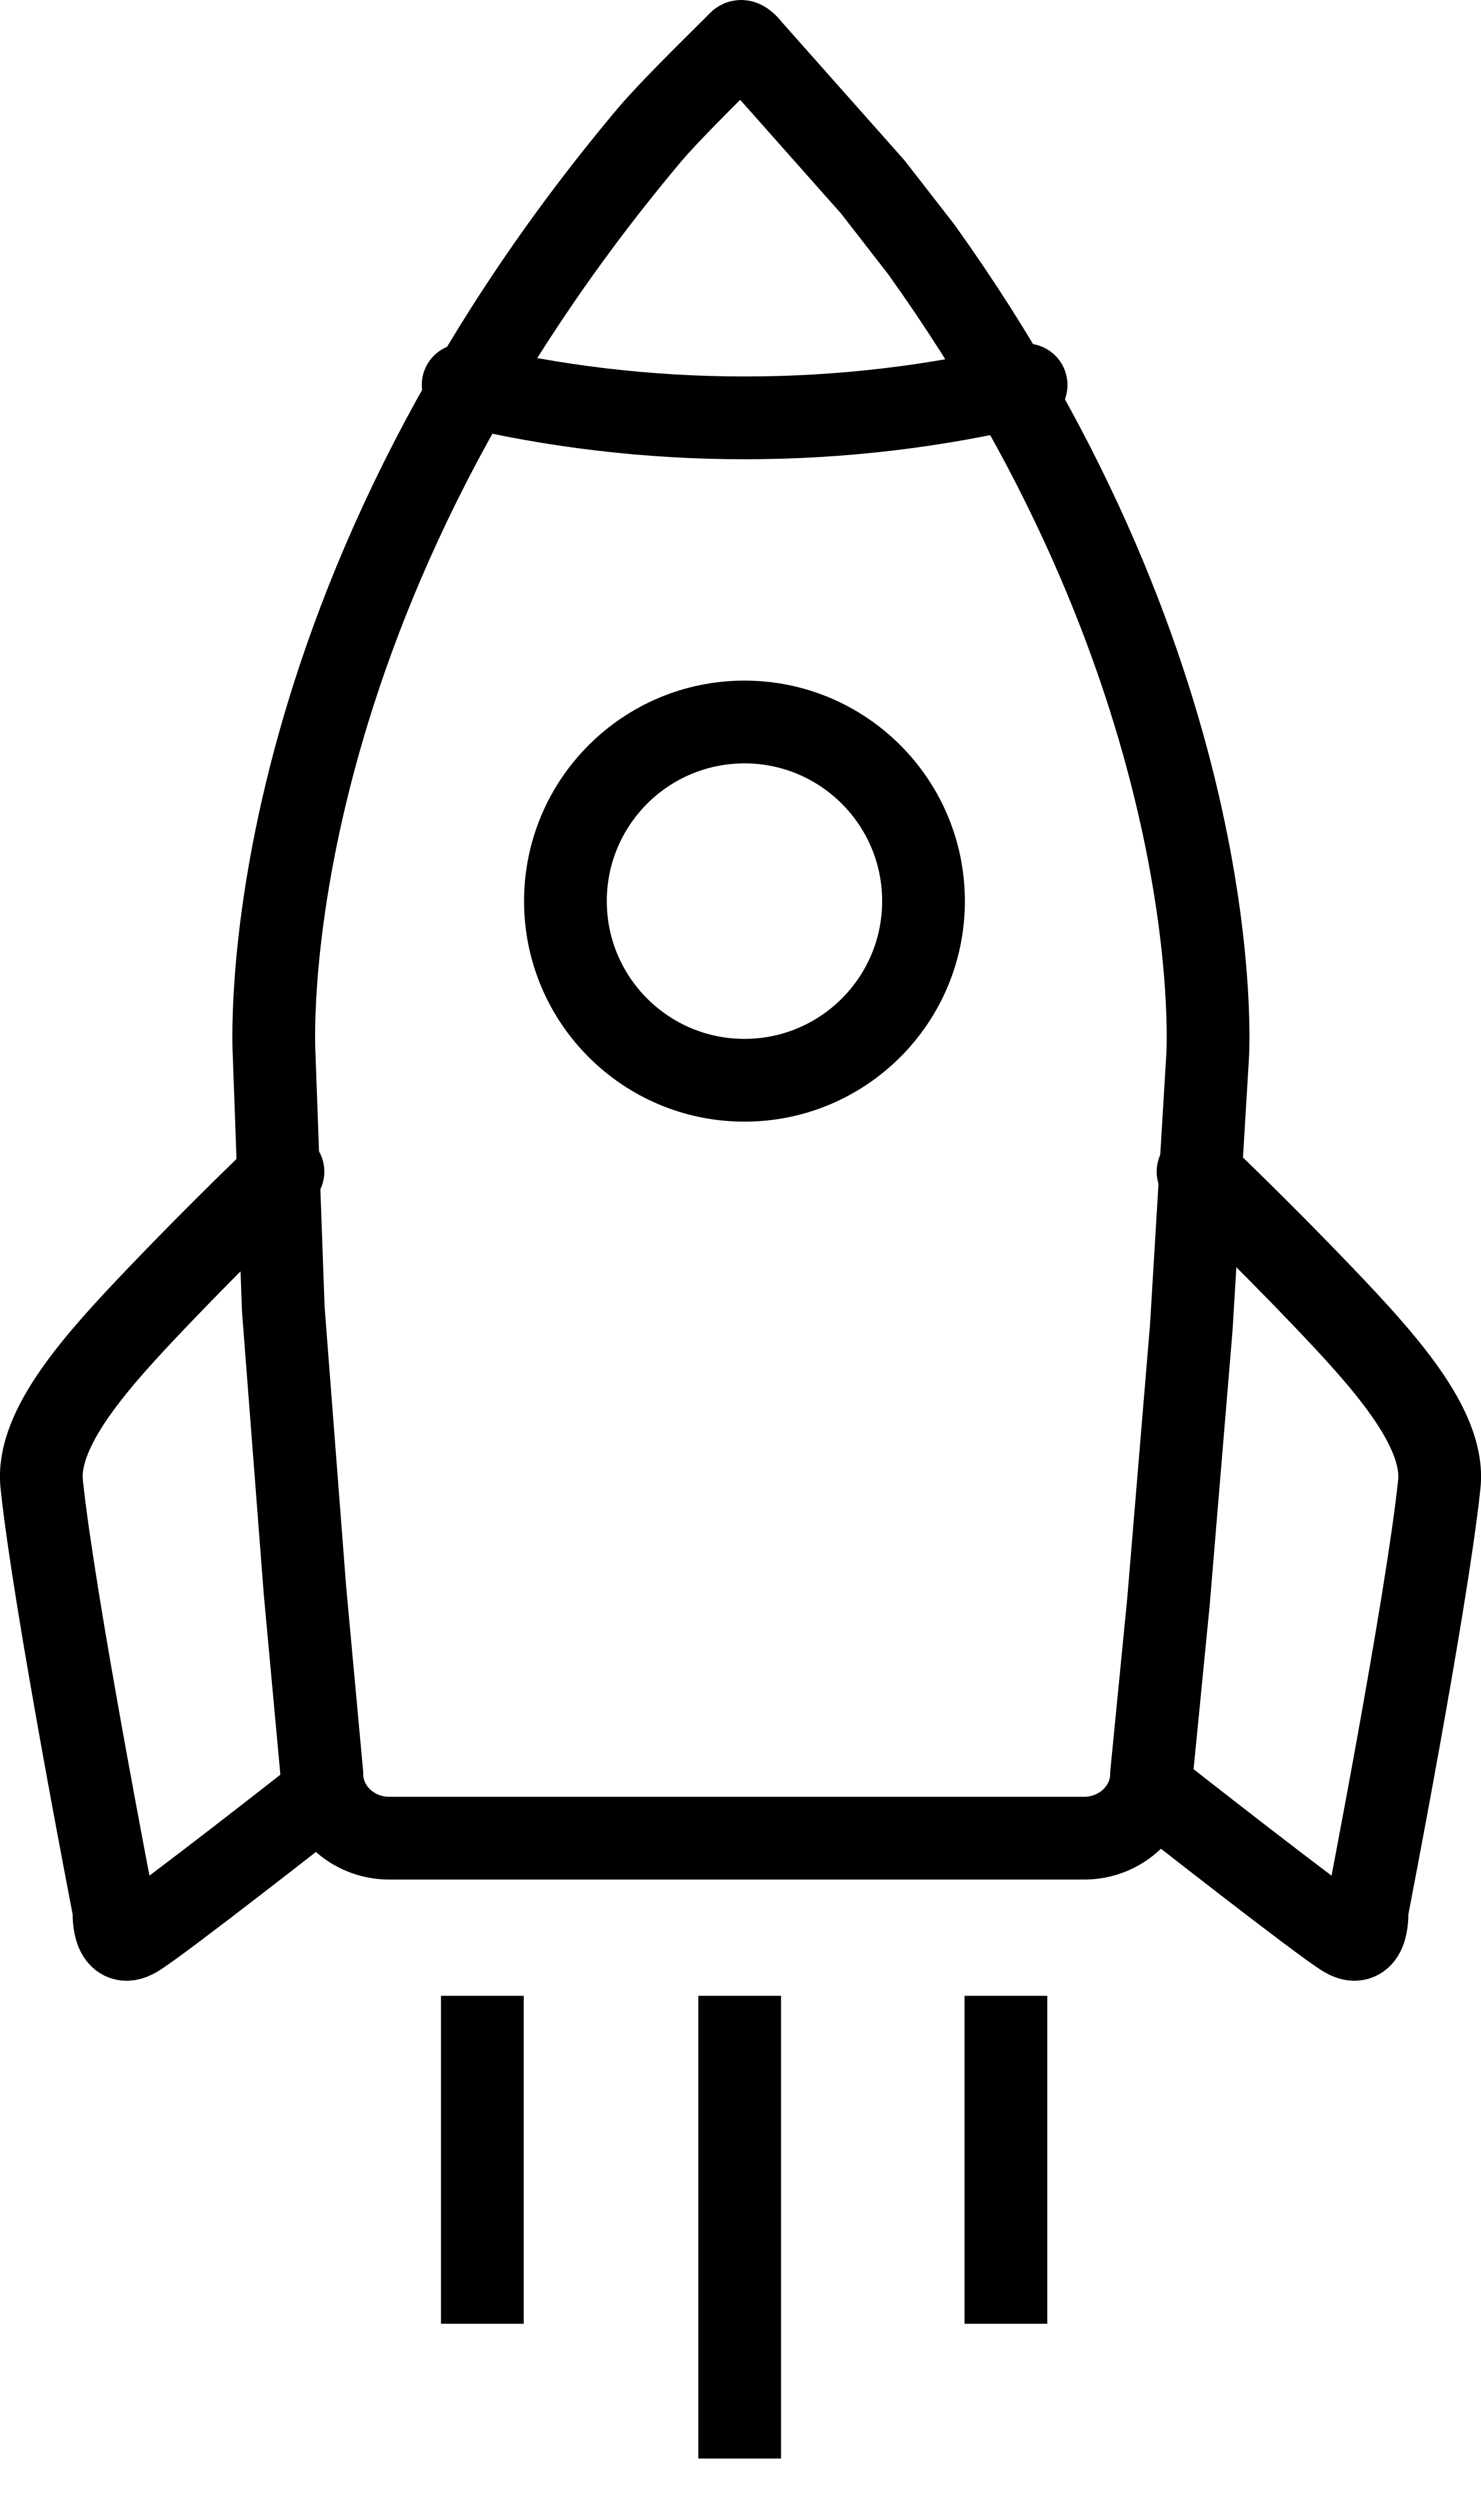 <svg width="89.5" height="151.0" preserveAspectRatio="xMinYMin meet" viewBox="0 0 89 151" xmlns="http://www.w3.org/2000/svg" version="1.0" fill-rule="evenodd" xmlns:xlink="http://www.w3.org/1999/xlink"><title>...</title><desc>...</desc><g id="group" transform="scale(1,-1) translate(0,-151)" clip="0 0 89 151"><g transform=""><g transform=" matrix(1,0,0,-1,0,151)"><g transform=""><path d="M 29.15,120.55 L 29.15,140.36 Z" style="stroke: rgb(0%,0%,0%); stroke-linecap: round; stroke-width: 5.0;"/><path d="M 60.79,120.55 L 60.79,140.36 Z" style="stroke: rgb(0%,0%,0%); stroke-linecap: round; stroke-width: 5.0;"/><g transform=""><path d="M 44.7,120.55 L 44.7,148.5 Z" style="stroke: rgb(0%,0%,0%); stroke-linecap: round; stroke-width: 5.0;"/><circle cx="44.99" cy="54.43" r="10.82" style="stroke: rgb(0%,0%,0%); stroke-linecap: round; stroke-width: 5.0; fill: none; fill-rule: evenodd;"/><g transform=""><path d="M 27.99 23.25 C 33.45 24.55 39.14 25.24 45 25.24 C 50.86 25.24 56.55 24.55 62.01 23.25 " style="stroke: rgb(0%,0%,0%); stroke-linecap: round; stroke-width: 5.0; fill: none; fill-rule: evenodd;"/></g><g transform=""><path d="M 70.61 96.78 L 69.59 107.15 C 69.59 109.29 67.76 111.03 65.51 111.03 L 23.53 111.03 C 21.28 111.03 19.45 109.3 19.45 107.15 L 18.43 96.07 L 17.12 79.07 L 16.57 63.8 C 16.57 63.8 14.82 37.21 39.24 8.16 C 40.46 6.72 42.8 4.43 43.93 3.3 C 44.18 3.06 44.29 2.94 44.69 2.54 C 44.89 2.34 45.34 2.95 45.34 2.95 L 52.75 11.3 L 55.68 15.07 C 74.46 41.29 72.98 63.8 72.98 63.8 L 71.99 80.21 L 70.61 96.78 L 70.61 96.78 Z " style="stroke: rgb(0%,0%,0%); stroke-linecap: butt; stroke-width: 5.0; fill: none; fill-rule: evenodd;"/></g><g transform=""><path d="M 72.4 70.77 C 72.4 70.77 76.08 74.27 79.95 78.32 C 83.53 82.07 87.34 86.22 86.98 89.64 C 86.24 96.75 82.61 115.39 82.61 115.39 C 82.61 115.39 82.75 117.83 81.28 116.95 C 79.8 116.06 70.18 108.51 70.18 108.51 " style="stroke: rgb(0%,0%,0%); stroke-linecap: round; stroke-width: 5.0; fill: none; fill-rule: evenodd;"/></g><g transform=""><path d="M 17.1 70.77 C 17.1 70.77 13.42 74.27 9.55 78.32 C 5.97 82.07 2.16 86.22 2.52 89.64 C 3.26 96.75 6.89 115.39 6.89 115.39 C 6.89 115.39 6.75 117.83 8.22 116.95 C 9.7 116.06 19.32 108.51 19.32 108.51 " style="stroke: rgb(0%,0%,0%); stroke-linecap: round; stroke-width: 5.0; fill: none; fill-rule: evenodd;"/></g></g></g></g></g></g></svg>